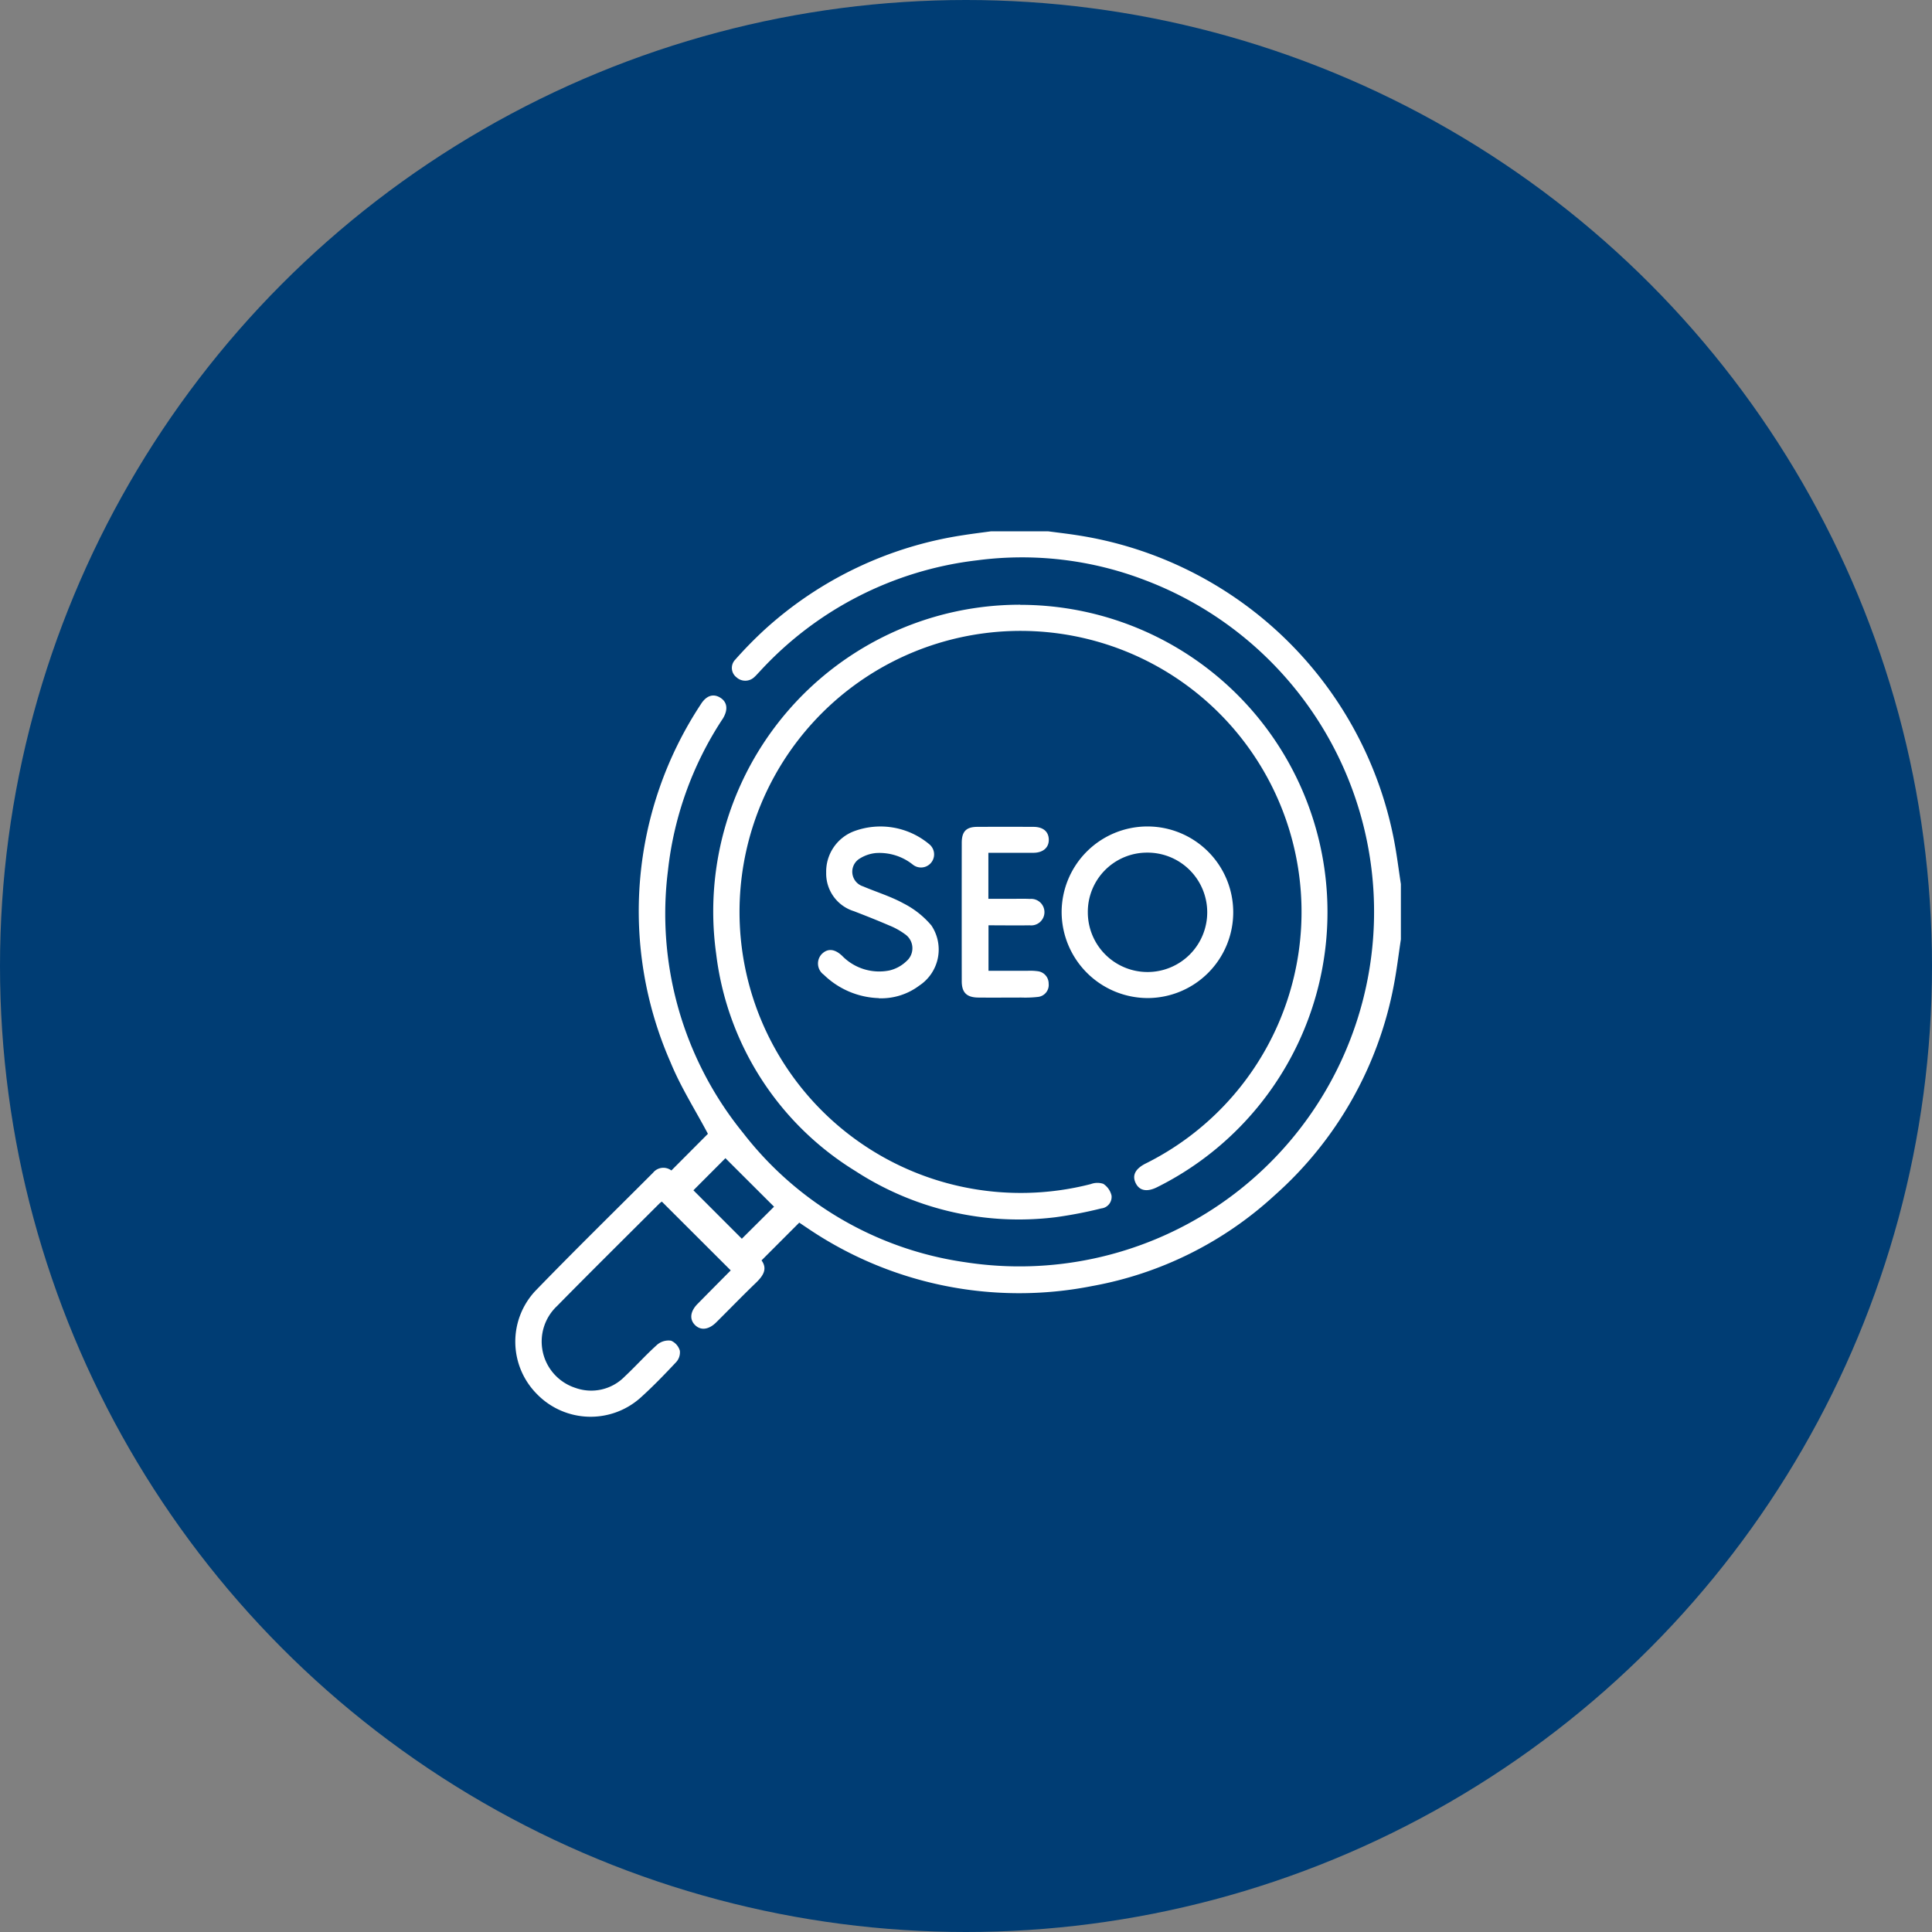 <svg xmlns="http://www.w3.org/2000/svg" xmlns:xlink="http://www.w3.org/1999/xlink" width="120" height="120" viewBox="0 0 120 120">
  <rect x="0" y="0" width="120" height="120" fill="#808080" stroke="none"/>
  <defs>
    <clipPath id="clip-path">
      <rect id="Rectangle_35" data-name="Rectangle 35" width="55.011" height="55" fill="#fff"/>
    </clipPath>
  </defs>
  <g id="Group_64" data-name="Group 64" transform="translate(-412 -1412.013)">
    <circle id="Ellipse_16" data-name="Ellipse 16" cx="60" cy="60" r="60" transform="translate(412 1412.013)" fill="#003d74"/>
    <g id="Group_28" data-name="Group 28" transform="translate(444 1445.013)" clip-path="url(#clip-path)">
      <path id="Path_81" data-name="Path 81" d="M55.011,25.346c-.142.933-.252,1.871-.43,2.8a23.189,23.189,0,0,1-7.416,13.1,22.674,22.674,0,0,1-11.321,5.63,23.4,23.4,0,0,1-17.707-3.606c-.176-.116-.35-.235-.493-.332L15.3,45.284c.386.53.1.957-.337,1.382-.838.807-1.648,1.643-2.473,2.463-.465.462-.956.524-1.314.177s-.315-.845.145-1.313q1.036-1.052,2.079-2.1c.012-.012.016-.031-.008.017L9.109,41.634a1.105,1.105,0,0,0-.174.14C6.821,43.886,4.694,45.987,2.6,48.118A3.025,3.025,0,0,0,3.732,53.2,2.908,2.908,0,0,0,6.8,52.5c.692-.648,1.326-1.359,2.032-1.99a1.087,1.087,0,0,1,.849-.238.97.97,0,0,1,.546.624A.9.9,0,0,1,10,51.6c-.723.769-1.457,1.532-2.242,2.236a4.651,4.651,0,0,1-6.408-.249,4.613,4.613,0,0,1-.1-6.406c2.4-2.48,4.874-4.9,7.313-7.343A.822.822,0,0,1,9.7,39.7l2.27-2.278c-.774-1.463-1.685-2.89-2.318-4.432a23.33,23.33,0,0,1,1.869-22.234c.34-.55.77-.691,1.2-.433.453.27.518.748.178,1.307-.028.046-.06.089-.089.134a21.331,21.331,0,0,0-3.321,9.3,21.563,21.563,0,0,0,4.671,16.309,21.232,21.232,0,0,0,13.8,8.026A22.025,22.025,0,0,0,39.131,3.038,21.316,21.316,0,0,0,28.7,1.8,21.743,21.743,0,0,0,15.162,8.736c-.1.1-.192.214-.3.308a.811.811,0,0,1-1.116.025.735.735,0,0,1-.077-1.1,25.28,25.28,0,0,1,1.84-1.877A23.536,23.536,0,0,1,27.82.241C28.4.149,28.978.079,29.557,0H33.1c.6.08,1.2.148,1.794.241A23.7,23.7,0,0,1,54.583,19.169c.176.907.287,1.826.428,2.74ZM13.055,38.939,11.069,40.93l3.008,3.009,2-1.99-3.018-3.011" transform="translate(0 0.001)" fill="#fff"/>
      <path id="Path_82" data-name="Path 82" d="M133.372,42.439a19.085,19.085,0,0,1,8.5,36.172c-.634.316-1.106.221-1.336-.268-.22-.467-.018-.868.594-1.187a17.454,17.454,0,1,0-11.343,1.434,17.487,17.487,0,0,0,7.969-.173,1.161,1.161,0,0,1,.774-.015,1.194,1.194,0,0,1,.512.727.717.717,0,0,1-.636.8,26.64,26.64,0,0,1-2.837.547,18.626,18.626,0,0,1-12.439-2.871,18.414,18.414,0,0,1-8.646-13.5,19.054,19.054,0,0,1,18.888-21.673" transform="translate(-102.003 -37.872)" fill="#fff"/>
      <path id="Path_83" data-name="Path 83" d="M315.391,175.36a5.329,5.329,0,1,1,5.368,5.333,5.358,5.358,0,0,1-5.368-5.333m5.308-3.7a3.679,3.679,0,0,0-3.681,3.725,3.708,3.708,0,1,0,3.681-3.725" transform="translate(-281.451 -151.702)" fill="#fff"/>
      <path id="Path_84" data-name="Path 84" d="M178.519,180.91a5.126,5.126,0,0,1-3.412-1.456.854.854,0,0,1-.131-1.273c.367-.373.8-.343,1.271.1a3.214,3.214,0,0,0,2.949.909,2.282,2.282,0,0,0,1.05-.576,1.058,1.058,0,0,0-.1-1.68,4.422,4.422,0,0,0-.979-.54c-.721-.311-1.451-.6-2.184-.883a2.447,2.447,0,0,1-1.724-2.4,2.679,2.679,0,0,1,1.717-2.562,4.719,4.719,0,0,1,4.682.8.813.813,0,0,1-1.019,1.268,3.321,3.321,0,0,0-2.3-.717,2.288,2.288,0,0,0-.992.339.953.953,0,0,0,.2,1.729c.837.356,1.721.623,2.513,1.058a5.559,5.559,0,0,1,1.734,1.372,2.685,2.685,0,0,1-.757,3.737,3.933,3.933,0,0,1-2.519.784" transform="translate(-155.943 -151.915)" fill="#fff"/>
      <path id="Path_85" data-name="Path 85" d="M259.389,172.212v2.853H260.9c.358,0,.717-.011,1.074.007a.824.824,0,1,1-.023,1.639c-.839.014-1.678,0-2.554,0v2.826c.809,0,1.607,0,2.405,0a3.434,3.434,0,0,1,.642.024.768.768,0,0,1,.689.772.747.747,0,0,1-.679.827,7.039,7.039,0,0,1-1.016.038c-.9,0-1.79.01-2.685,0-.716-.01-1.017-.314-1.018-1.016q-.005-4.3,0-8.592c0-.706.276-.99.959-.994q1.745-.009,3.49,0c.6,0,.941.287.957.776.016.507-.35.832-.958.835-.912,0-1.824,0-2.8,0" transform="translate(-229.999 -152.238)" fill="#fff"/>
    </g>
  </g>
</svg>
